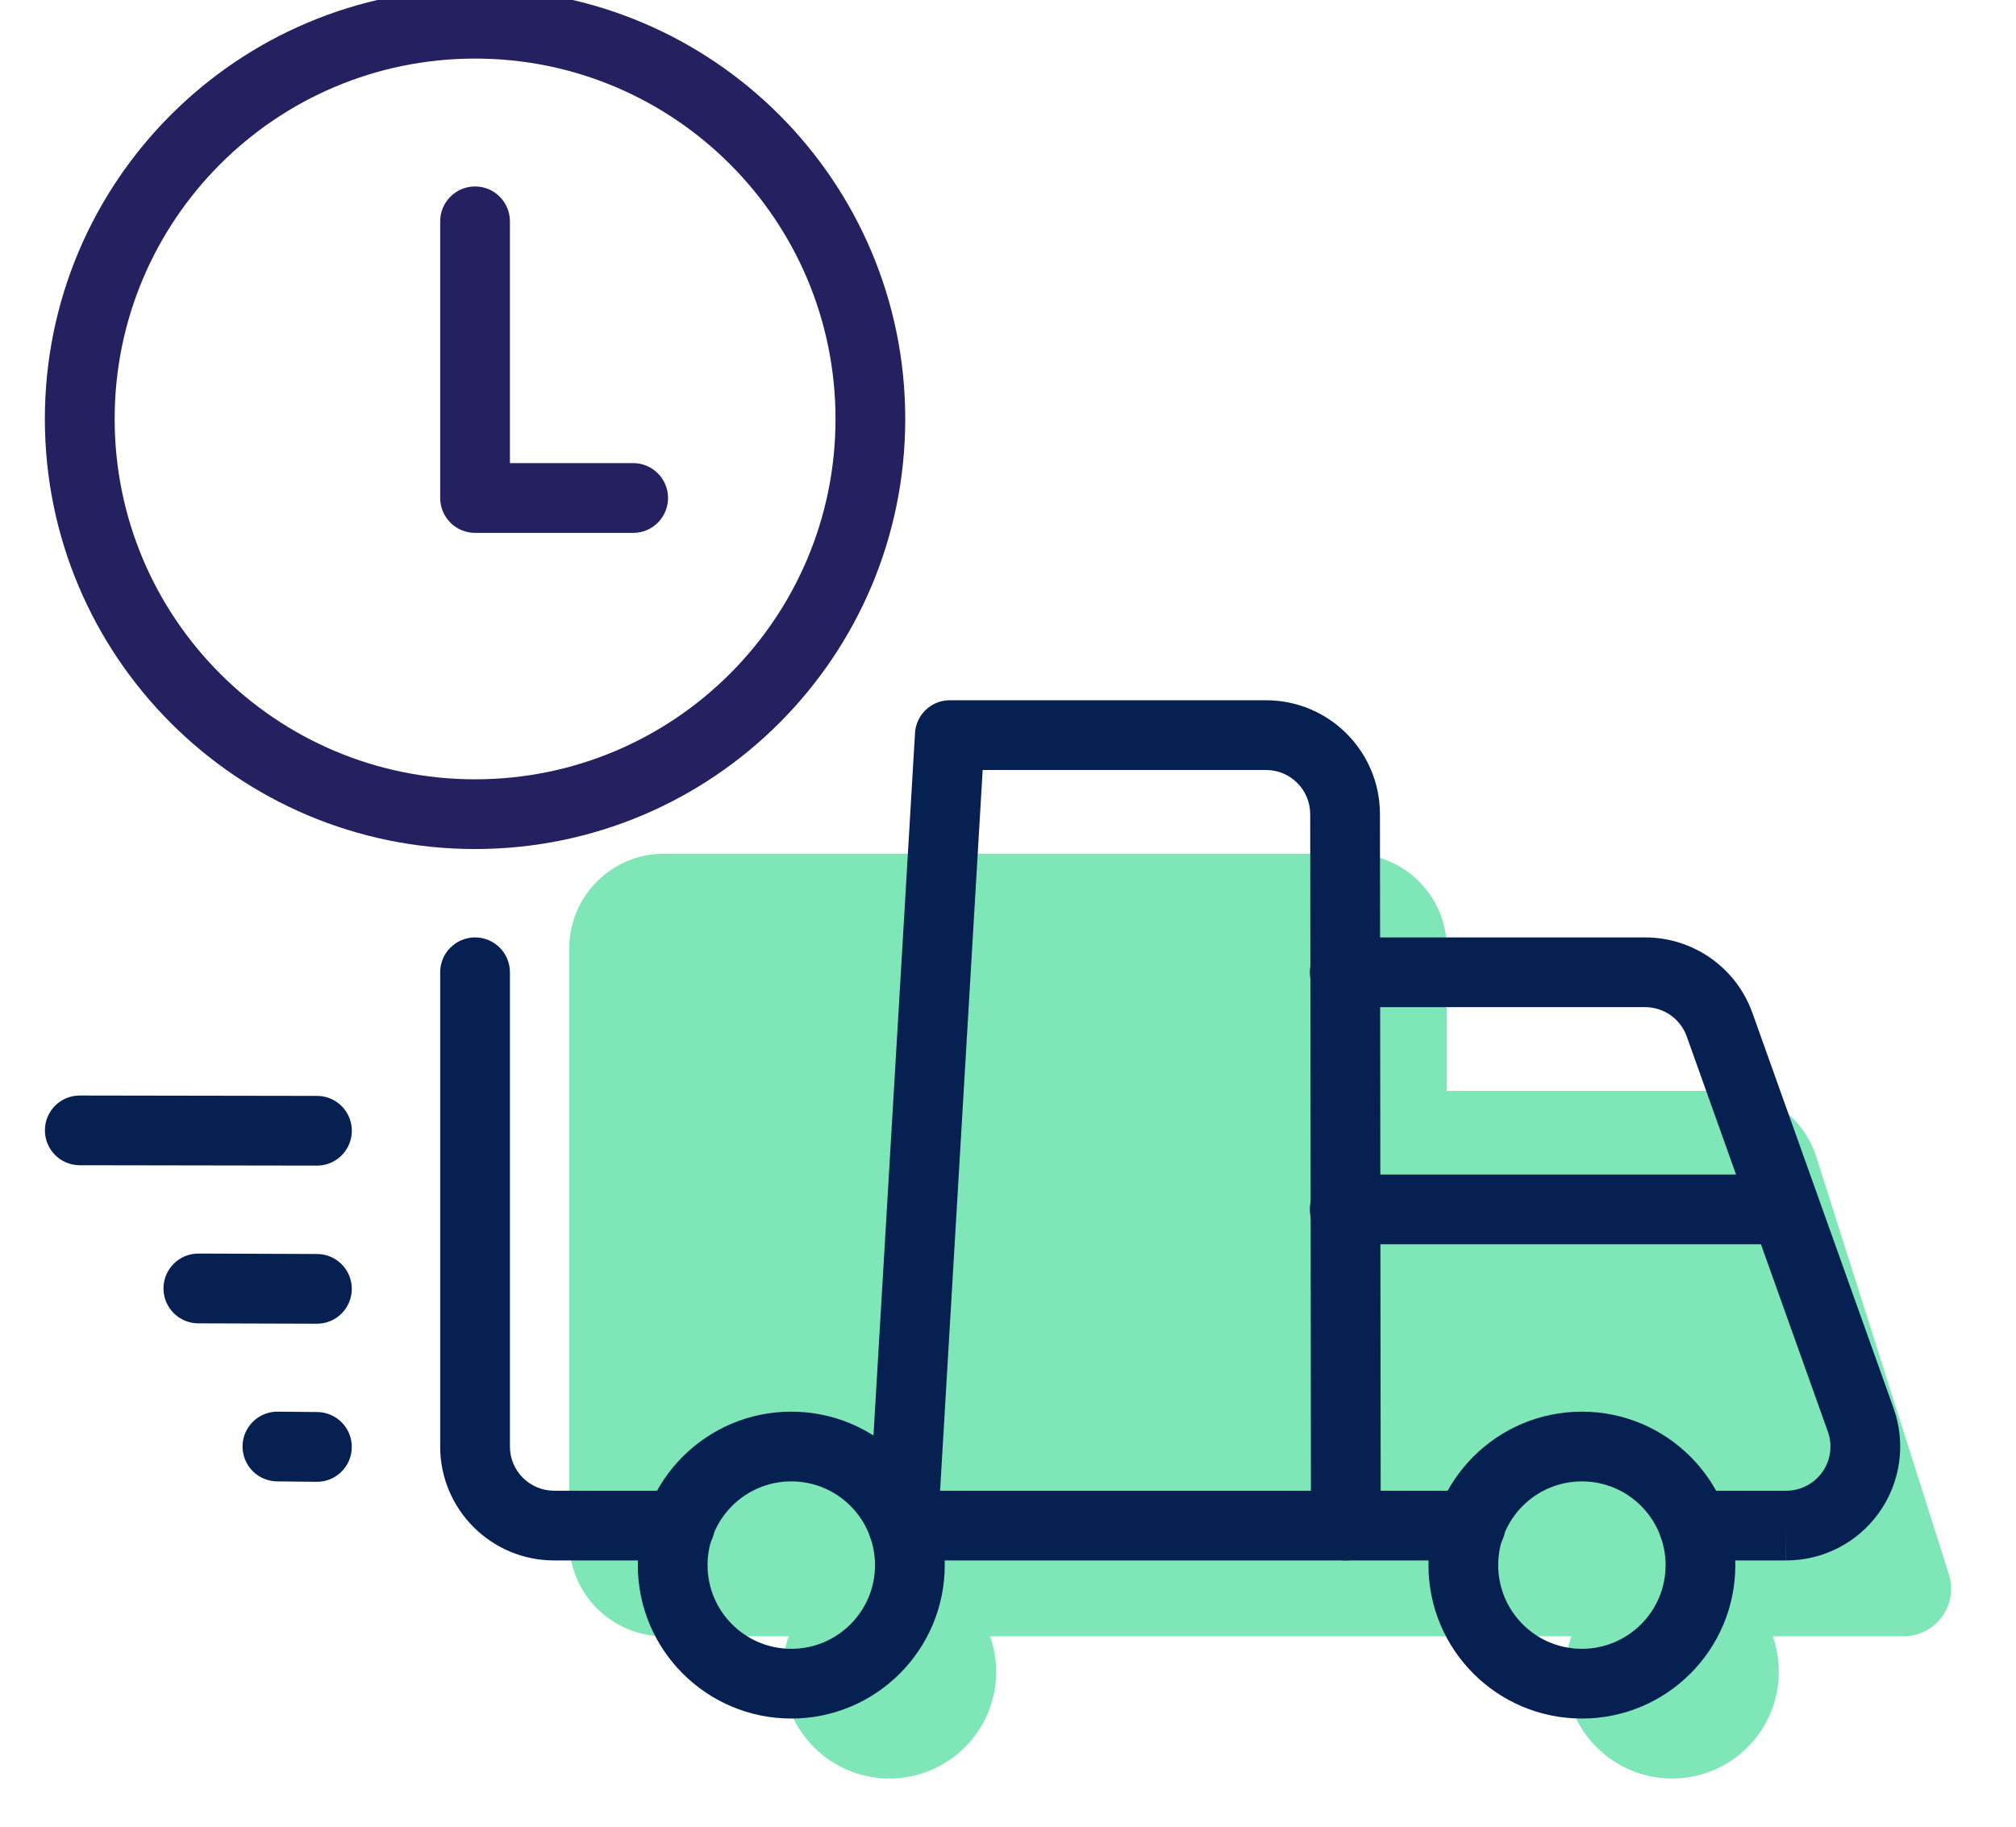 <svg width="32" height="29" viewBox="0 0 32 29" fill="none" xmlns="http://www.w3.org/2000/svg">
<g clip-path="url(#clip0)">
<path opacity="0.5" fill-rule="evenodd" clip-rule="evenodd" d="M15.715 25.977C15.778 26.153 15.812 26.343 15.812 26.541C15.812 27.477 15.053 28.235 14.118 28.235C13.182 28.235 12.424 27.477 12.424 26.541C12.424 26.343 12.457 26.153 12.52 25.977H10.541C9.709 25.977 9.035 25.302 9.035 24.471V15.059C9.035 14.227 9.709 13.553 10.541 13.553H21.459C22.291 13.553 22.965 14.227 22.965 15.059V25.977H15.715ZM28.139 25.977C28.201 26.153 28.235 26.343 28.235 26.541C28.235 27.477 27.477 28.235 26.541 28.235C25.605 28.235 24.847 27.477 24.847 26.541C24.847 26.343 24.881 26.153 24.943 25.977H22.965V17.318H27.396C28.052 17.318 28.632 17.742 28.831 18.368L30.936 24.996C31.061 25.392 30.842 25.815 30.446 25.941C30.372 25.965 30.295 25.977 30.218 25.977H28.139Z" fill="#00CF71"/>
<path fill-rule="evenodd" clip-rule="evenodd" d="M7.541 0.93C4.381 0.93 1.82 3.492 1.82 6.651C1.82 9.811 4.381 12.372 7.541 12.372C10.7 12.372 13.262 9.811 13.262 6.651C13.262 3.492 10.7 0.93 7.541 0.93ZM0.712 6.651C0.712 2.88 3.77 -0.177 7.541 -0.177C11.312 -0.177 14.369 2.88 14.369 6.651C14.369 10.422 11.312 13.479 7.541 13.479C3.77 13.479 0.712 10.422 0.712 6.651Z" fill="#252161"/>
<path fill-rule="evenodd" clip-rule="evenodd" d="M7.541 2.96C7.846 2.96 8.094 3.208 8.094 3.514V7.352H10.051C10.356 7.352 10.604 7.6 10.604 7.906C10.604 8.212 10.356 8.46 10.051 8.46H7.541C7.235 8.46 6.987 8.212 6.987 7.906V3.514C6.987 3.208 7.235 2.96 7.541 2.96Z" fill="#252161"/>
<path fill-rule="evenodd" clip-rule="evenodd" d="M20.791 15.435C20.791 15.13 21.039 14.882 21.345 14.882H26.113C26.878 14.882 27.56 15.362 27.817 16.083L30.057 22.357C30.255 22.912 30.17 23.529 29.829 24.01C29.489 24.491 28.936 24.775 28.347 24.773C28.347 24.773 28.346 24.773 28.346 24.773L28.348 24.22V24.773H28.347H26.884C26.578 24.773 26.33 24.525 26.33 24.22C26.33 23.914 26.578 23.666 26.884 23.666H28.351C28.579 23.667 28.794 23.556 28.926 23.37C29.058 23.184 29.091 22.945 29.014 22.729L26.774 16.455C26.674 16.175 26.41 15.989 26.113 15.989H21.345C21.039 15.989 20.791 15.741 20.791 15.435Z" fill="#072052"/>
<path fill-rule="evenodd" clip-rule="evenodd" d="M14.524 11.638C14.541 11.345 14.783 11.117 15.076 11.117H20.096C21.095 11.117 21.904 11.927 21.904 12.925H21.351L21.904 12.925L21.904 12.925L21.916 24.219C21.916 24.366 21.858 24.507 21.754 24.611C21.65 24.715 21.509 24.773 21.362 24.773H14.335C14.182 24.773 14.037 24.71 13.932 24.599C13.827 24.488 13.773 24.339 13.782 24.187L14.524 11.638ZM15.598 12.224L14.922 23.666H20.808L20.797 12.926C20.797 12.539 20.483 12.224 20.096 12.224H15.598ZM7.541 14.882C7.846 14.882 8.094 15.13 8.094 15.435V22.965C8.094 23.352 8.408 23.666 8.796 23.666H10.792C11.098 23.666 11.346 23.914 11.346 24.22C11.346 24.525 11.098 24.773 10.792 24.773H8.796C7.797 24.773 6.987 23.963 6.987 22.965V15.435C6.987 15.13 7.235 14.882 7.541 14.882Z" fill="#072052"/>
<path fill-rule="evenodd" clip-rule="evenodd" d="M25.109 23.518C24.376 23.518 23.781 24.113 23.781 24.847C23.781 25.581 24.376 26.176 25.109 26.176C25.843 26.176 26.438 25.581 26.438 24.847C26.438 24.113 25.843 23.518 25.109 23.518ZM22.674 24.847C22.674 23.502 23.764 22.411 25.109 22.411C26.455 22.411 27.545 23.502 27.545 24.847C27.545 26.192 26.455 27.283 25.109 27.283C23.764 27.283 22.674 26.192 22.674 24.847Z" fill="#072052"/>
<path fill-rule="evenodd" clip-rule="evenodd" d="M12.56 23.518C11.826 23.518 11.231 24.113 11.231 24.847C11.231 25.581 11.826 26.176 12.56 26.176C13.294 26.176 13.889 25.581 13.889 24.847C13.889 24.113 13.294 23.518 12.56 23.518ZM10.124 24.847C10.124 23.502 11.215 22.411 12.56 22.411C13.905 22.411 14.996 23.502 14.996 24.847C14.996 26.192 13.905 27.283 12.56 27.283C11.215 27.283 10.124 26.192 10.124 24.847Z" fill="#072052"/>
<path fill-rule="evenodd" clip-rule="evenodd" d="M1.266 17.945L5.031 17.951L1.266 17.945ZM3.148 20.455L5.031 20.461L3.148 20.455ZM4.403 22.965L5.031 22.971L4.403 22.965ZM28.247 19.2H21.345H28.247ZM21.358 24.22H23.344H21.358Z" fill="#072052"/>
<path fill-rule="evenodd" clip-rule="evenodd" d="M0.713 17.944C0.713 17.638 0.961 17.391 1.267 17.392L5.032 17.398C5.338 17.398 5.585 17.646 5.585 17.952C5.584 18.258 5.336 18.506 5.03 18.505L1.265 18.499C0.959 18.498 0.712 18.25 0.713 17.944ZM20.791 19.2C20.791 18.894 21.039 18.646 21.345 18.646H28.247C28.552 18.646 28.8 18.894 28.8 19.2C28.8 19.506 28.552 19.754 28.247 19.754H21.345C21.039 19.754 20.791 19.506 20.791 19.2ZM2.595 20.453C2.596 20.147 2.845 19.9 3.15 19.901L5.033 19.908C5.338 19.909 5.586 20.157 5.584 20.463C5.583 20.769 5.335 21.016 5.029 21.015L3.147 21.009C2.841 21.008 2.594 20.759 2.595 20.453ZM3.85 22.959C3.853 22.653 4.103 22.408 4.409 22.411L5.036 22.417C5.342 22.42 5.588 22.671 5.584 22.977C5.581 23.282 5.331 23.528 5.025 23.525L4.398 23.518C4.092 23.515 3.847 23.265 3.85 22.959ZM20.805 24.22C20.805 23.914 21.053 23.666 21.358 23.666H23.344C23.649 23.666 23.897 23.914 23.897 24.22C23.897 24.525 23.649 24.773 23.344 24.773H21.358C21.053 24.773 20.805 24.525 20.805 24.22Z" fill="#072052"/>
</g>
<defs>
<clipPath id="clip0">
<rect width="32" height="28.235" fill="white"/>
</clipPath>
</defs>
</svg>

